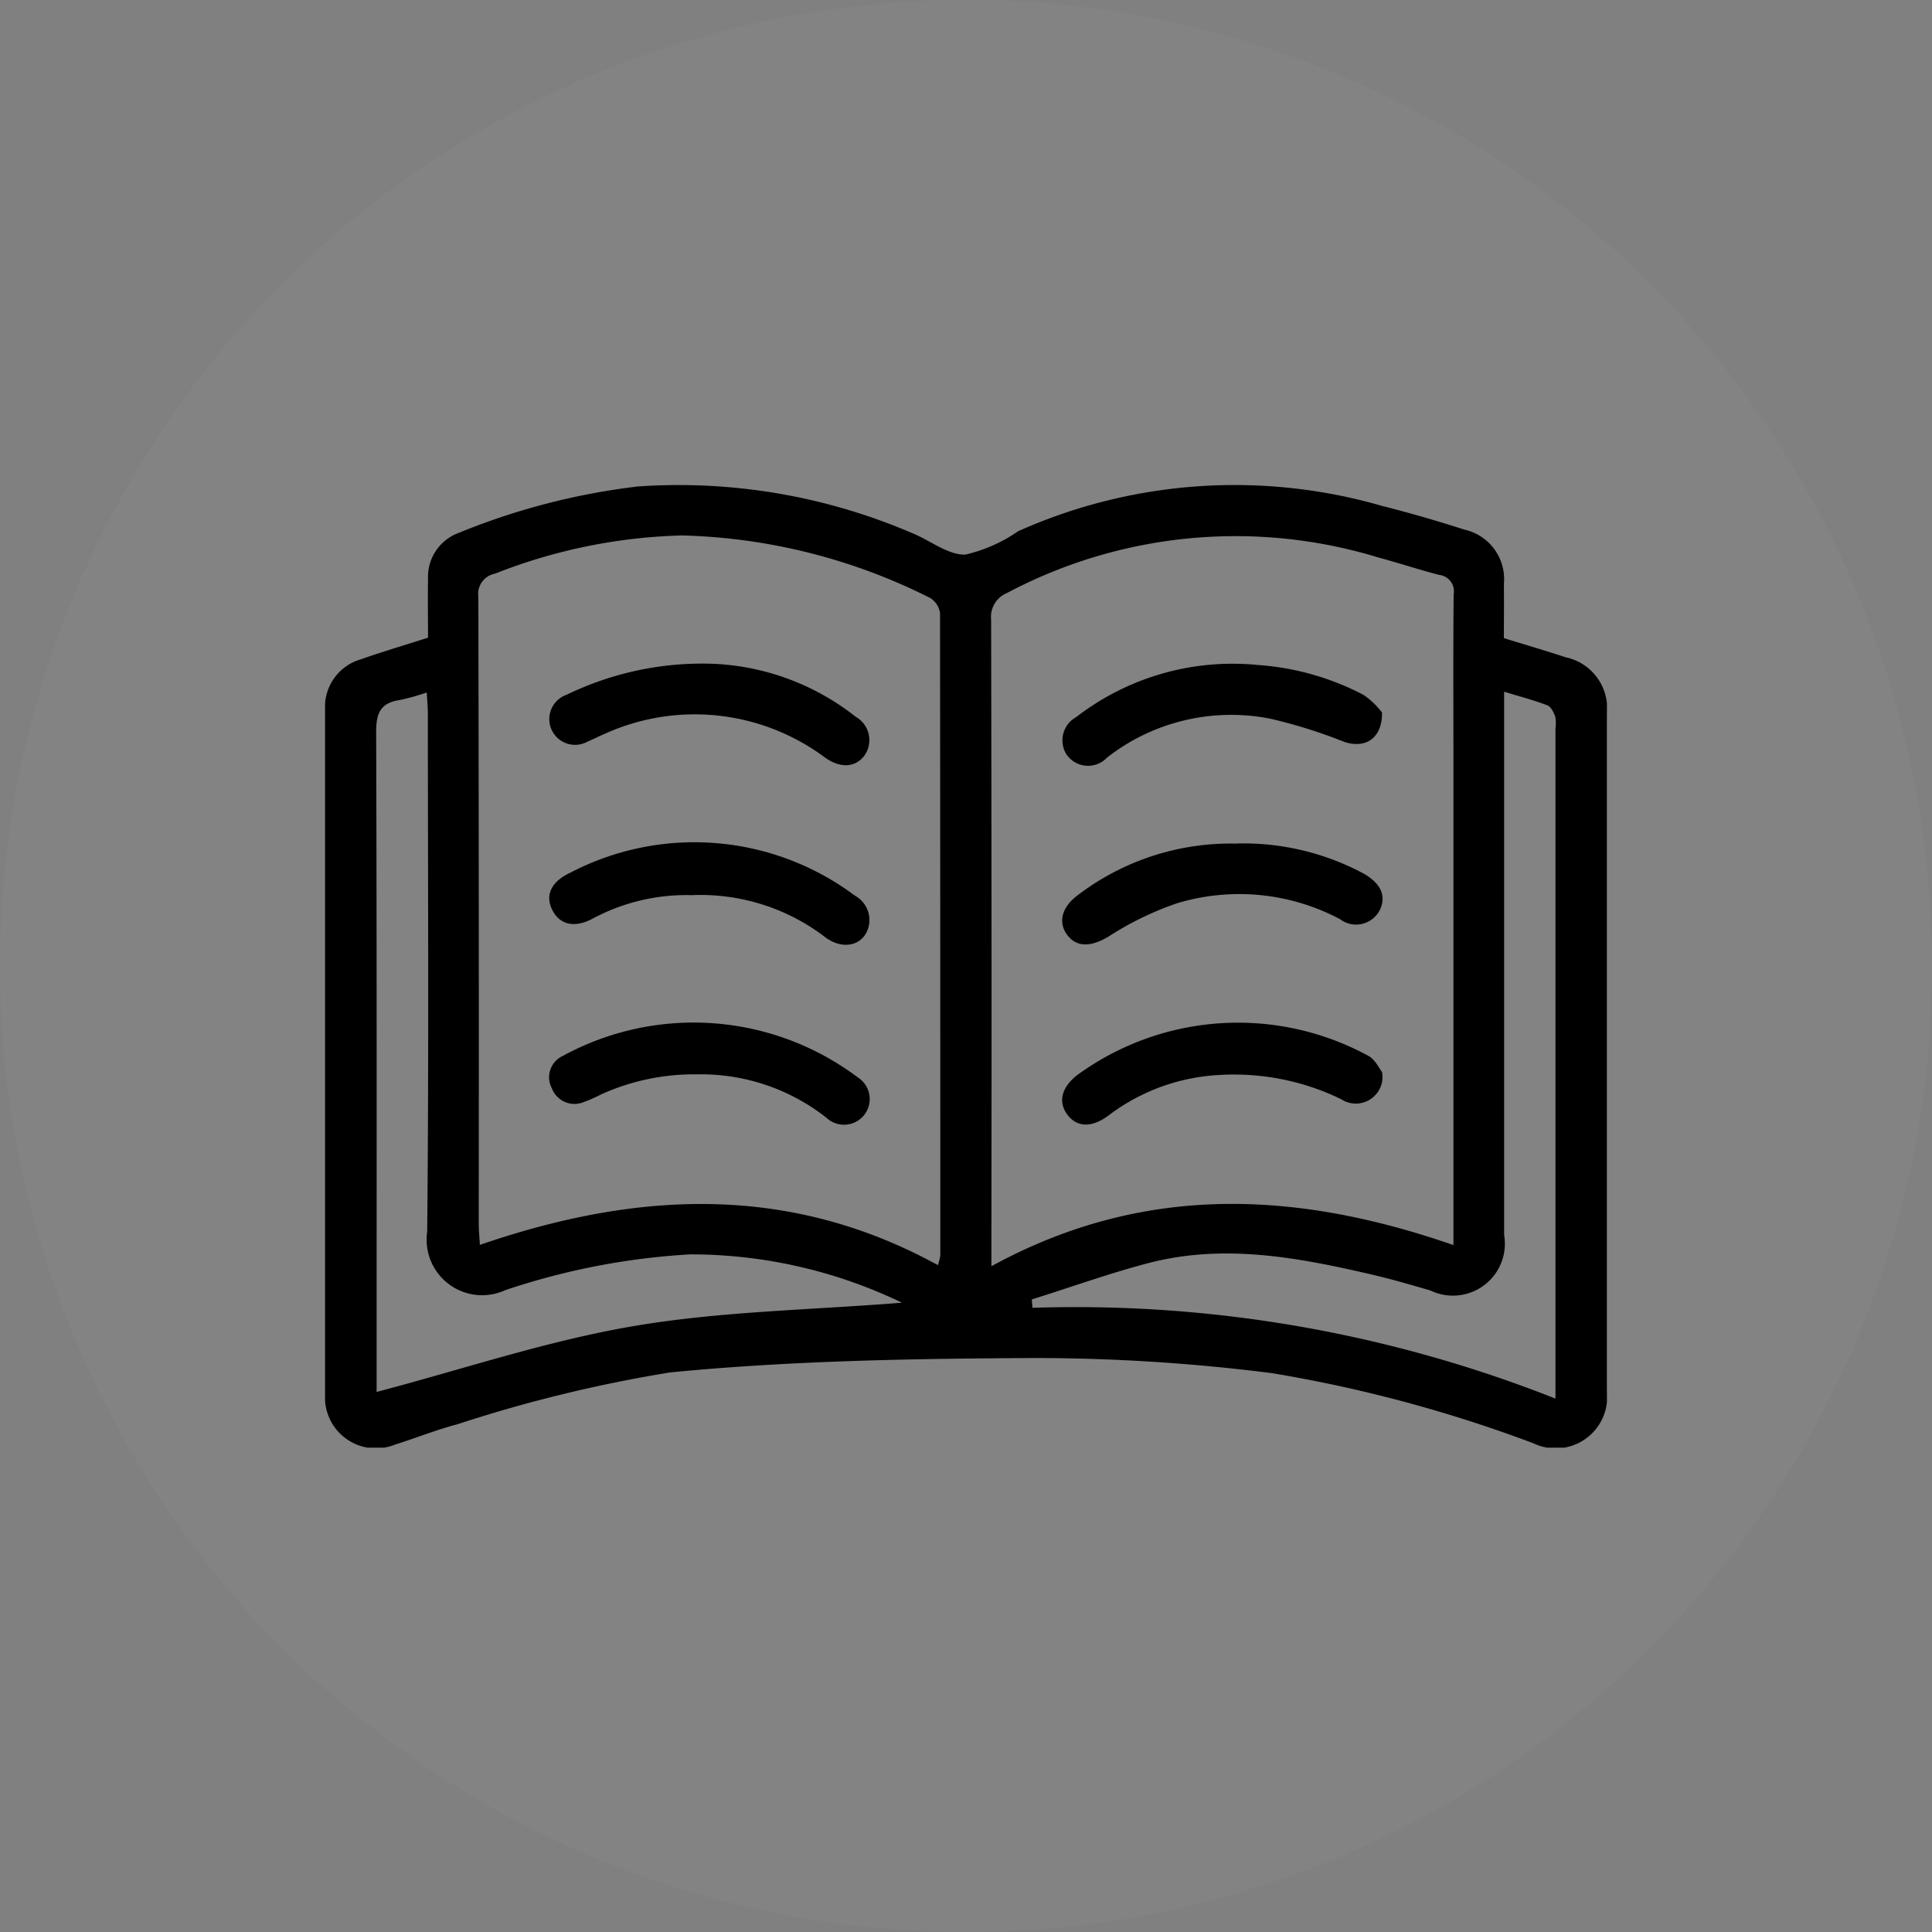 <svg xmlns="http://www.w3.org/2000/svg" xmlns:xlink="http://www.w3.org/1999/xlink" width="64" height="64" viewBox="0 0 64 64"><rect x="0" y="0" width="64" height="64" fill="#808080" stroke="none"/><defs><clipPath id="clip-path"><rect id="Rectangle_22354" data-name="Rectangle 22354" width="42.464" height="31.91"></rect></clipPath></defs><g id="knowledge-base" transform="translate(-1062 -3183)"><circle id="Ellipse_811" data-name="Ellipse 811" cx="32" cy="32" r="32" transform="translate(1062 3183)" fill="rgba(255,255,255,0.03)"></circle><g id="Group_179834" data-name="Group 179834" transform="translate(1072.768 3199.045)"><g id="Group_179833" data-name="Group 179833" clip-path="url(#clip-path)"><path id="Path_146129" data-name="Path 146129" d="M3.411,5.081c0-.664-.011-1.313,0-1.962A1.552,1.552,0,0,1,4.446,1.6,22.654,22.654,0,0,1,10.362.07a19.578,19.578,0,0,1,9.065,1.536c.6.236,1.19.731,1.778.722a5.063,5.063,0,0,0,1.755-.776A17.577,17.577,0,0,1,35,.71c.925.234,1.842.5,2.75.792A1.677,1.677,0,0,1,39.05,3.3c.008.591,0,1.183,0,1.794.7.217,1.379.413,2.048.635A1.73,1.73,0,0,1,42.462,7.6q0,11.215,0,22.432a1.707,1.707,0,0,1-2.434,1.734,45.847,45.847,0,0,0-8.671-2.325,62.566,62.566,0,0,0-7.835-.5c-4.03.019-8.077.087-12.083.476A46.54,46.54,0,0,0,4.39,31.134c-.7.183-1.377.457-2.068.674A1.688,1.688,0,0,1,0,30.142Q-.005,18.811,0,7.481a1.645,1.645,0,0,1,1.2-1.69c.718-.253,1.449-.468,2.2-.709M37.379,25.206V9.265c0-1.873-.011-3.747.007-5.62A.547.547,0,0,0,36.913,3c-.684-.174-1.354-.4-2.036-.582A16.166,16.166,0,0,0,22.588,3.6a.857.857,0,0,0-.524.886q.022,10.324.01,20.647V25.9c5.034-2.752,10.1-2.507,15.306-.7m-17.08.662a2.093,2.093,0,0,0,.081-.307q0-10.643-.009-21.285a.7.7,0,0,0-.33-.508,19.335,19.335,0,0,0-8.212-2.07,18.091,18.091,0,0,0-6.2,1.266.684.684,0,0,0-.552.769Q5.1,14.111,5.091,24.5c0,.2.021.4.038.693,5.181-1.782,10.23-2.043,15.175.673m-18.6,4.2c2.882-.758,5.668-1.7,8.53-2.184,2.883-.49,5.841-.529,8.875-.774a16.106,16.106,0,0,0-7.02-1.6,23.364,23.364,0,0,0-6.116,1.184,1.839,1.839,0,0,1-2.59-1.932c.058-5.719.024-11.437.022-17.156,0-.217-.021-.434-.036-.71a7.662,7.662,0,0,1-.9.252c-.63.092-.778.433-.776,1.051.023,7.077.015,14.153.015,21.231v.637M39.058,6.872V24.864a1.72,1.72,0,0,1-2.442,1.84c-.642-.186-1.283-.375-1.934-.526-2.45-.57-4.917-1.036-7.421-.378-1.3.341-2.567.8-3.849,1.2.007.093.015.185.022.278a43.21,43.21,0,0,1,17.325,3.008V8.086a1.2,1.2,0,0,0-.01-.4c-.051-.139-.142-.32-.261-.366-.423-.164-.865-.279-1.427-.451"></path><path id="Path_146130" data-name="Path 146130" d="M30.85,12.212a8.437,8.437,0,0,1,4.189.99c.564.318.773.726.555,1.2a.881.881,0,0,1-1.326.316,7.123,7.123,0,0,0-5.392-.528,10.341,10.341,0,0,0-2.3,1.121c-.55.317-1.011.349-1.326-.047-.329-.413-.215-.925.309-1.323a8.354,8.354,0,0,1,5.286-1.725" transform="translate(-0.647 -0.315)"></path><path id="Path_146131" data-name="Path 146131" d="M35.661,7.714c.009.878-.572,1.209-1.262.971a16.838,16.838,0,0,0-2.443-.765,6.682,6.682,0,0,0-5.4,1.285.866.866,0,0,1-1.348-.1.879.879,0,0,1,.322-1.238,8.474,8.474,0,0,1,6.02-1.725,8.838,8.838,0,0,1,3.5.992,2.634,2.634,0,0,1,.612.586" transform="translate(-0.647 -0.158)"></path><path id="Path_146132" data-name="Path 146132" d="M35.661,19.939a.884.884,0,0,1-1.357.9,8.114,8.114,0,0,0-4.052-.8A6.631,6.631,0,0,0,26.6,21.38c-.548.408-1.038.4-1.359-.022s-.2-.915.328-1.321A9.039,9.039,0,0,1,35.2,19.4c.235.122.371.431.459.537" transform="translate(-0.647 -0.473)"></path><path id="Path_146133" data-name="Path 146133" d="M12.369,13.923a6.563,6.563,0,0,0-3.291.768c-.608.331-1.093.214-1.341-.253-.264-.5-.066-.959.593-1.264a8.878,8.878,0,0,1,9.425.769.915.915,0,0,1,.459.97c-.123.658-.827.864-1.441.408a6.79,6.79,0,0,0-4.4-1.4" transform="translate(-0.197 -0.314)"></path><path id="Path_146134" data-name="Path 146134" d="M12.563,20.018a7.474,7.474,0,0,0-3.225.665,4.916,4.916,0,0,1-.575.254.8.8,0,0,1-1.049-.45.778.778,0,0,1,.36-1.081,9.05,9.05,0,0,1,9.773.714.85.85,0,1,1-1.033,1.342,6.709,6.709,0,0,0-4.252-1.445" transform="translate(-0.197 -0.473)"></path><path id="Path_146135" data-name="Path 146135" d="M13,6.1a8.172,8.172,0,0,1,4.775,1.757.887.887,0,0,1,.288,1.287c-.306.4-.8.427-1.313.058a7.217,7.217,0,0,0-7.33-.761c-.176.07-.344.166-.521.235a.853.853,0,1,1-.7-1.548A10.3,10.3,0,0,1,13,6.1" transform="translate(-0.197 -0.158)"></path></g></g></g></svg>